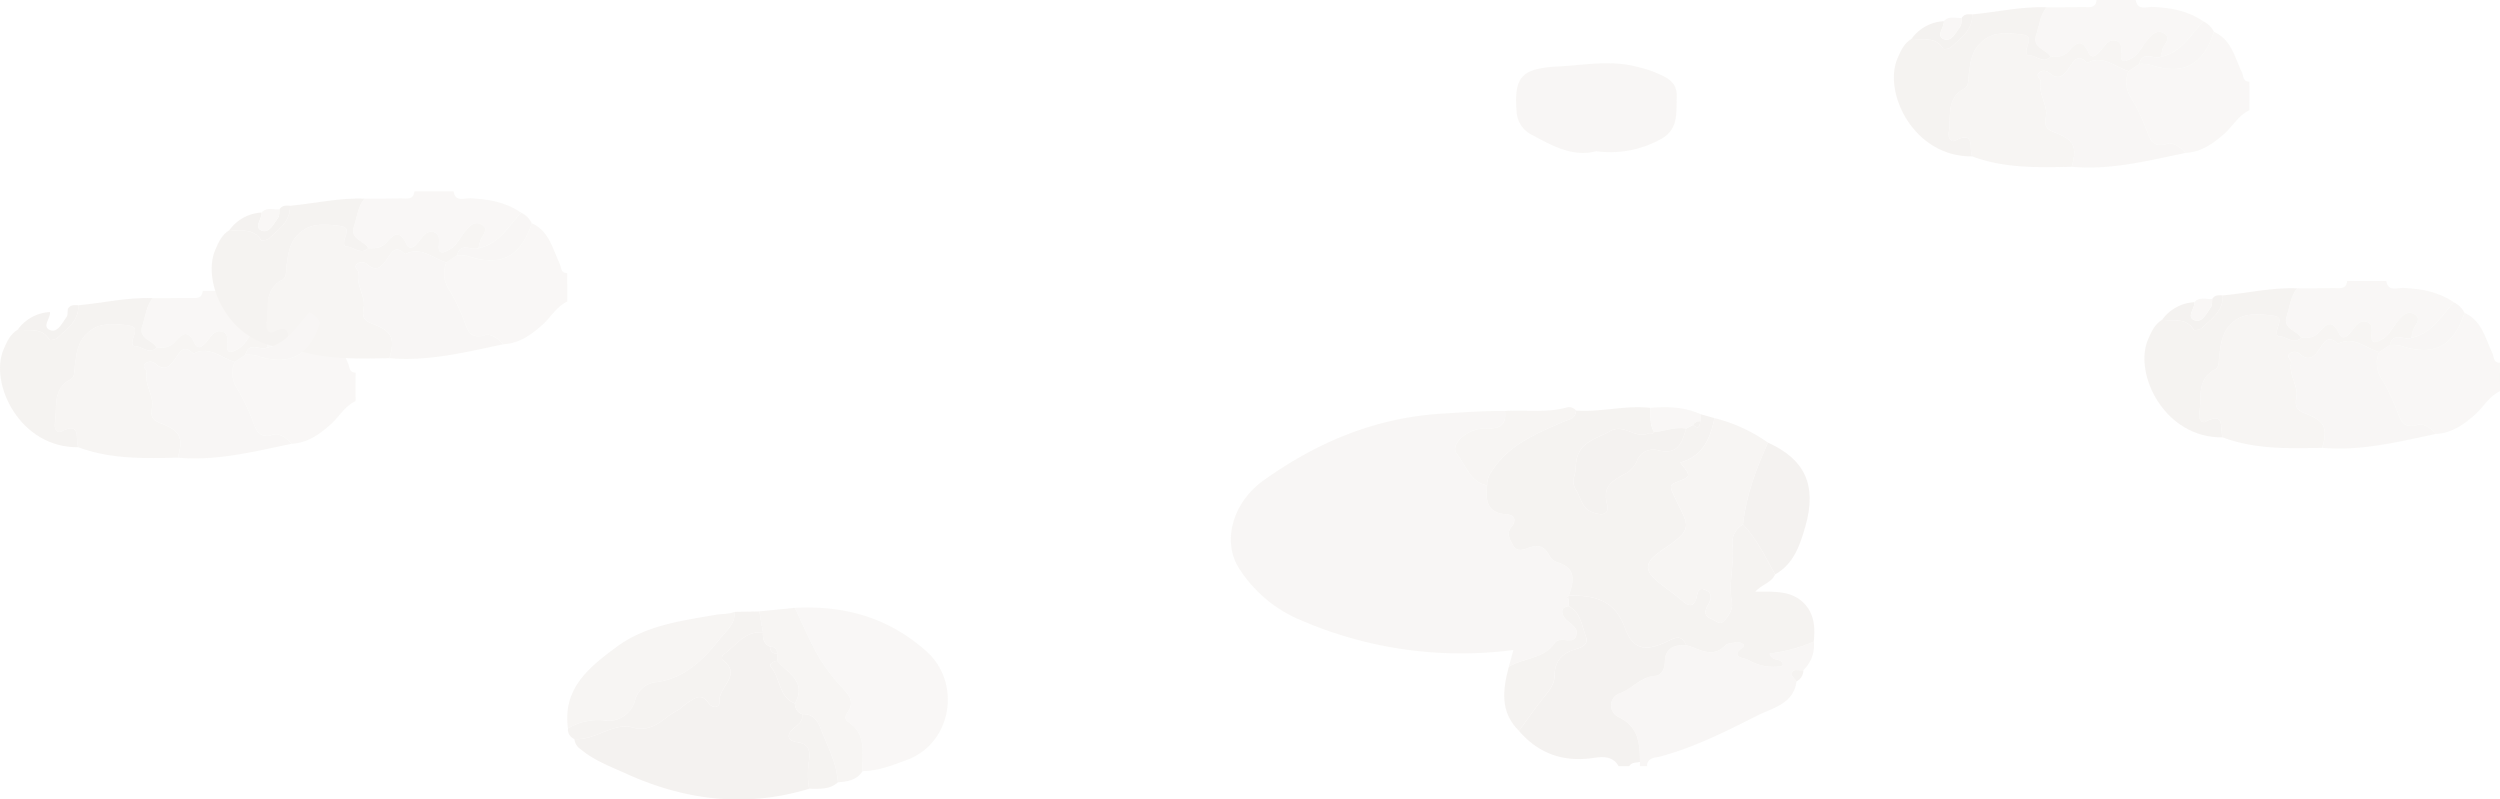 <svg xmlns="http://www.w3.org/2000/svg" width="602.833" height="192.784" viewBox="0 0 602.833 192.784">
  <g id="menu_bg_1" transform="translate(-1165.179 -882.057)" opacity="0.2">
    <g id="IIp1b3.tif" transform="translate(30.235 687.064)">
      <g id="グループ_1849" data-name="グループ 1849" transform="translate(0 0)">
        <path id="パス_5510" data-name="パス 5510" d="M1292.252,949.748c-.732,5.474-5.818,6.4-9.458,8.237-7.568,3.819-15.191,7.691-23.488,9.892-1.161.307-3.086.2-3.1,2.308h-1.714q0-.515,0-1.031c-.015-4.422-.329-8.542-5.2-10.817a3.09,3.09,0,0,1,.239-5.682c3.089-1.06,5.118-4.044,8.688-4.248,1.353-.077,2.237-1.624,2.263-3.246.054-3.436,2.192-4.3,5.148-4.119,3.117.722,6.159,3.367,9.416.065.666-.676,2.128-.677,3.238-.753.561-.037,1.824.634,1.07,1.162-3.5,2.45.7,2.712,1.106,2.978a11.84,11.84,0,0,0,7.7,1.653c.421-.036.813-.2.768-.586-.443-1.642-2.548-.376-3.162-2.538a37.953,37.953,0,0,0,10.645-2.861,8.255,8.255,0,0,1-2.513,6.88c-1,.234-2.4-.569-2.878.793C1290.862,948.276,1291.808,949.1,1292.252,949.748Z" transform="translate(275.902 -590.447)" fill="#dcd4cc"/>
        <path id="パス_5511" data-name="パス 5511" d="M1271.732,944.1c-2.956-.177-5.095.682-5.148,4.119-.026,1.621-.91,3.169-2.263,3.246-3.57.2-5.6,3.188-8.688,4.248a3.09,3.09,0,0,0-.239,5.682c4.87,2.275,5.184,6.395,5.2,10.818-.893.255-1.99,0-2.573,1.03h-2.572c-1.485-2.578-3.939-2.292-6.272-1.959-7.123,1.011-13.047-1.082-17.756-6.548,2.013-2.737,3.931-5.551,6.072-8.183,1.289-1.587,2.523-3.1,2.523-5.248,0-3.548,2.089-5.467,5.224-6.307,1.659-.444,2.922-1.347,2.355-2.871-.984-2.649-1.215-5.842-4.142-7.45q0-.856,0-1.715,0-.43,0-.86h0c5.972-.055,10.982.924,13.471,7.683,1.973,5.357,4.849,5.919,10.061,3.493C1268.758,942.445,1270.6,941.186,1271.732,944.1Z" transform="translate(269.799 -593.502)" fill="#cabdb3"/>
        <path id="パス_5512" data-name="パス 5512" d="M1411.145,901.551c-2.635,1.248-4,3.855-6.083,5.7-2.712,2.41-5.56,4.4-9.326,4.607-1.191-1.314-2.947-2.641-4.381-2.21-3.811,1.142-4.244-1.35-5.212-3.8a47.7,47.7,0,0,0-3.544-7.288,6.728,6.728,0,0,1-.6-6.439l2.572-1.714a10.1,10.1,0,0,1,2.551.17c8.034,2.665,12.788.254,15.461-7.913,4.189,1.874,5.013,6.118,6.71,9.7.468.986.235,2.318,1.848,2.329Z" transform="translate(326.632 -612.228)" fill="#e0d9d1"/>
        <path id="パス_7067" data-name="パス 7067" d="M1411.145,901.551c-2.635,1.248-4,3.855-6.083,5.7-2.712,2.41-5.56,4.4-9.326,4.607-1.191-1.314-2.947-2.641-4.381-2.21-3.811,1.142-4.244-1.35-5.212-3.8a47.7,47.7,0,0,0-3.544-7.288,6.728,6.728,0,0,1-.6-6.439l2.572-1.714a10.1,10.1,0,0,1,2.551.17c8.034,2.665,12.788.254,15.461-7.913,4.189,1.874,5.013,6.118,6.71,9.7.468.986.235,2.318,1.848,2.329Z" transform="translate(-139.417 -633.846)" fill="#e0d9d1"/>
        <path id="パス_6274" data-name="パス 6274" d="M1411.145,901.551c-2.635,1.248-4,3.855-6.083,5.7-2.712,2.41-5.56,4.4-9.326,4.607-1.191-1.314-2.947-2.641-4.381-2.21-3.811,1.142-4.244-1.35-5.212-3.8a47.7,47.7,0,0,0-3.544-7.288,6.728,6.728,0,0,1-.6-6.439l2.572-1.714a10.1,10.1,0,0,1,2.551.17c8.034,2.665,12.788.254,15.461-7.913,4.189,1.874,5.013,6.118,6.71,9.7.468.986.235,2.318,1.848,2.329Z" transform="translate(266.217 -679.991)" fill="#e0d9d1"/>
        <path id="パス_7057" data-name="パス 7057" d="M1411.145,901.551c-2.635,1.248-4,3.855-6.083,5.7-2.712,2.41-5.56,4.4-9.326,4.607-1.191-1.314-2.947-2.641-4.381-2.21-3.811,1.142-4.244-1.35-5.212-3.8a47.7,47.7,0,0,0-3.544-7.288,6.728,6.728,0,0,1-.6-6.439l2.572-1.714a10.1,10.1,0,0,1,2.551.17c8.034,2.665,12.788.254,15.461-7.913,4.189,1.874,5.013,6.118,6.71,9.7.468.986.235,2.318,1.848,2.329Z" transform="translate(-190.454 -609.854)" fill="#e0d9d1"/>
        <path id="パス_5513" data-name="パス 5513" d="M1368.28,878.852c2.945-.015,5.892,0,8.837-.059,1.315-.026,2.98.451,3.2-1.7h9.427c.459,2.66,2.58,1.612,4.04,1.672,4.378.183,8.557.916,12.245,3.465-3.051,3.309-5.3,7.579-10.285,8.574.135-.547.283-1.092.4-1.642.3-1.364,2.4-2.853.387-4.052-1.816-1.082-3.18.631-4.236,1.95-1.149,1.433-1.915,3.258-3.6,4.117-.882.449-2.658,1.606-2.51-.984.076-1.329.3-2.82-1.193-3.271-1.57-.473-2.487.825-3.395,1.99-.823,1.058-2.314,2.853-3.244.847-1.749-3.771-3.214-2.032-4.852-.258-1.223,1.326-2.722,1.365-4.307,1.286-.973-1.894-4.6-2.034-3.421-5.394C1366.554,883.187,1366.645,880.73,1368.28,878.852Z" transform="translate(320.607 -614.339)" fill="#e0d9d1"/>
        <path id="パス_7062" data-name="パス 7062" d="M1368.28,878.852c2.945-.015,5.892,0,8.837-.059,1.315-.026,2.98.451,3.2-1.7h9.427c.459,2.66,2.58,1.612,4.04,1.672,4.378.183,8.557.916,12.245,3.465-3.051,3.309-5.3,7.579-10.285,8.574.135-.547.283-1.092.4-1.642.3-1.364,2.4-2.853.387-4.052-1.816-1.082-3.18.631-4.236,1.95-1.149,1.433-1.915,3.258-3.6,4.117-.882.449-2.658,1.606-2.51-.984.076-1.329.3-2.82-1.193-3.271-1.57-.473-2.487.825-3.395,1.99-.823,1.058-2.314,2.853-3.244.847-1.749-3.771-3.214-2.032-4.852-.258-1.223,1.326-2.722,1.365-4.307,1.286-.973-1.894-4.6-2.034-3.421-5.394C1366.554,883.187,1366.645,880.73,1368.28,878.852Z" transform="translate(-145.442 -635.957)" fill="#e0d9d1"/>
        <path id="パス_6272" data-name="パス 6272" d="M1368.28,878.852c2.945-.015,5.892,0,8.837-.059,1.315-.026,2.98.451,3.2-1.7h9.427c.459,2.66,2.58,1.612,4.04,1.672,4.378.183,8.557.916,12.245,3.465-3.051,3.309-5.3,7.579-10.285,8.574.135-.547.283-1.092.4-1.642.3-1.364,2.4-2.853.387-4.052-1.816-1.082-3.18.631-4.236,1.95-1.149,1.433-1.915,3.258-3.6,4.117-.882.449-2.658,1.606-2.51-.984.076-1.329.3-2.82-1.193-3.271-1.57-.473-2.487.825-3.395,1.99-.823,1.058-2.314,2.853-3.244.847-1.749-3.771-3.214-2.032-4.852-.258-1.223,1.326-2.722,1.365-4.307,1.286-.973-1.894-4.6-2.034-3.421-5.394C1366.554,883.187,1366.645,880.73,1368.28,878.852Z" transform="translate(260.192 -682.101)" fill="#e0d9d1"/>
        <path id="パス_7058" data-name="パス 7058" d="M1368.28,878.852c2.945-.015,5.892,0,8.837-.059,1.315-.026,2.98.451,3.2-1.7h9.427c.459,2.66,2.58,1.612,4.04,1.672,4.378.183,8.557.916,12.245,3.465-3.051,3.309-5.3,7.579-10.285,8.574.135-.547.283-1.092.4-1.642.3-1.364,2.4-2.853.387-4.052-1.816-1.082-3.18.631-4.236,1.95-1.149,1.433-1.915,3.258-3.6,4.117-.882.449-2.658,1.606-2.51-.984.076-1.329.3-2.82-1.193-3.271-1.57-.473-2.487.825-3.395,1.99-.823,1.058-2.314,2.853-3.244.847-1.749-3.771-3.214-2.032-4.852-.258-1.223,1.326-2.722,1.365-4.307,1.286-.973-1.894-4.6-2.034-3.421-5.394C1366.554,883.187,1366.645,880.73,1368.28,878.852Z" transform="translate(-196.48 -611.965)" fill="#e0d9d1"/>
        <path id="パス_5515" data-name="パス 5515" d="M1262.538,945.184q0,.858,0,1.715c-1.2.1-1.892.669-1.515,1.925.605,2.019,3.858,2.591,3.359,4.942-.593,2.791-3.955.075-5.31,2.061-2.634,3.866-7.5,3.462-11.014,5.672.331-1.216.663-2.432,1.1-4.04a97.285,97.285,0,0,1-51.052-7.106,32.317,32.317,0,0,1-15.109-12.6c-4.106-6.439-1.631-15.828,6-21.253,12.82-9.12,26.832-15.05,42.832-16.03,5.1-.313,10.182-.706,15.294-.64.488,3.978-1.921,4.325-5.022,4.261-4.083-.086-8.342,3.912-6.587,6.068,2.173,2.669,3.155,6.781,7.312,7.6-.43,3.744.015,6.733,4.848,7.01,1.889.108,2.245,1.525.987,3.057-1.3,1.58-.267,3.06.393,4.364.837,1.652,2.5,1.122,3.778.629,2.267-.877,3.806-.392,4.95,1.788a3.519,3.519,0,0,0,1.849,1.677c4.807,1.353,4.1,4.583,2.9,8.04h0C1261.944,944.614,1261.938,944.9,1262.538,945.184Z" transform="translate(250.712 -605.727)" fill="#dcd4cc"/>
        <path id="パス_5516" data-name="パス 5516" d="M1245.591,944.574c1.2-3.457,1.907-6.687-2.9-8.04a3.519,3.519,0,0,1-1.849-1.677c-1.144-2.18-2.683-2.665-4.95-1.788-1.28.494-2.941,1.023-3.778-.629-.66-1.3-1.689-2.784-.393-4.364,1.258-1.532.9-2.949-.987-3.057-4.833-.277-5.278-3.266-4.848-7.01a5.311,5.311,0,0,1,.95-3.175c4.062-6.538,10.8-9.277,17.365-12.141,1.507-.658,3.007-.711,3.113-2.724,6,.433,11.912-1.322,17.916-.65.186,1.965-.24,4.029.932,5.838-.484.734-1.271.285-1.811.463-3.039,1-5.478-2.542-8.826-.673-3.768,2.1-8.2,2.694-8.265,8.783-.019,1.713-1.266,3.345.063,5.383,1.135,1.74,1.358,4.174,3.462,5.16,1.857.869,4.812,1.411,4.009-1.725-1.07-4.183,1.011-5.43,3.855-7.076a6.493,6.493,0,0,0,3.283-3.18,4.221,4.221,0,0,1,5.176-2.748c4.8,1.211,5.783-1.87,6.765-5.241l1.7-.88c1.394,1.325,1.556.223,1.719-.874l.006-1.718,3.417.961c-1.03,4.871-2.789,9.206-8.265,10.7,2.665,3.35,2.662,3.342-.947,4.769-1.422.563-1.624.924-.807,2.716,3.523,7.717,5.57,8.153-2.13,13.308-5.191,3.475-5.152,5.343-.109,9.064,1.6,1.18,3.2,2.376,4.7,3.673s2.578,1.153,3.159-.753c.37-1.215.3-2.918,2.255-2.028,1.769.8,1.335,2.3.558,3.637-.852,1.462-.994,2.664.9,3.349.9.327,1.917,1.441,2.714.7,1.355-1.256,2.5-3.031,2.147-4.917-.84-4.539.623-9,.17-13.511a5,5,0,0,1,2.516-5.071c3.338,3.531,5.441,7.857,7.745,12.052-.827,1.966-3.054,2.348-4.769,4.15,4.571.051,8.976-.382,12.083,3.181,2.223,2.549,2.334,5.692,2.013,8.878a37.975,37.975,0,0,1-10.646,2.861c.614,2.162,2.719.9,3.162,2.538.045.386-.348.55-.768.586a11.84,11.84,0,0,1-7.7-1.653c-.4-.266-4.608-.528-1.106-2.978.754-.528-.509-1.2-1.07-1.162-1.11.076-2.572.077-3.238.753-3.257,3.3-6.3.658-9.416-.065-1.128-2.911-2.974-1.652-4.753-.823-5.212,2.427-8.088,1.864-10.061-3.493C1256.574,945.5,1251.563,944.519,1245.591,944.574Z" transform="translate(267.655 -605.978)" fill="#cfc3b9"/>
        <path id="パス_5517" data-name="パス 5517" d="M1010.425,976.253c-15.265,4.655-29.971,2.813-44.311-3.719-3.742-1.7-7.61-3.118-10.814-5.832a3.225,3.225,0,0,1-1.484-2.431c4.965.4,9.373-4.043,13.868-2.818,5.2,1.415,7.395-2.217,10.771-3.967.987-.513,1.772-1.4,2.72-2.008,1.661-1.059,3.253-2.438,5,.145.818,1.2,2.778,1.351,2.638-.564-.248-3.378,5.666-6.354.633-9.954-.141-.1-.037-.938.188-1.095,3.036-2.134,5.2-5.835,9.649-5.462-.088,1.473.15,2.782,1.708,3.436a1.567,1.567,0,0,0,1.707,1.714q0,.854.01,1.708c-.925.116-2.107.787-1.5,1.492,2.314,2.7,1.833,7.226,5.784,8.794a2.6,2.6,0,0,0,1.715,2.576c.3,1.69-.881,2.434-1.975,3.367-1.828,1.561-1.639,3.058.848,3.395,3.108.418,3.079,2.558,2.778,4.647A20.079,20.079,0,0,0,1010.425,976.253Z" transform="translate(319.637 -591.068)" fill="#cabdb3"/>
        <path id="パス_5518" data-name="パス 5518" d="M992.368,934.271c11.963-.63,22.665,2.351,31.774,10.531,8.5,7.635,6.054,22.169-4.764,26.152-3.409,1.256-6.911,2.653-10.684,2.7-.179-4.265,1.122-8.947-3.546-11.914-.887-.562-.56-1.573-.058-2.29,1.566-2.231.618-3.806-.989-5.579a45.566,45.566,0,0,1-5.856-7.583C996.02,942.433,994.3,938.289,992.368,934.271Z" transform="translate(334.241 -592.709)" fill="#e0d9d1"/>
        <path id="パス_5521" data-name="パス 5521" d="M1374.946,888.679c1.586.079,3.084.04,4.307-1.286,1.638-1.775,3.1-3.513,4.852.258.931,2.006,2.421.211,3.244-.847.907-1.165,1.824-2.463,3.395-1.99,1.5.451,1.269,1.941,1.193,3.271-.149,2.591,1.627,1.434,2.51.984,1.688-.859,2.454-2.685,3.6-4.117,1.056-1.318,2.42-3.032,4.236-1.95,2.012,1.2-.091,2.689-.387,4.052-.12.55-.267,1.095-.4,1.642-1.681.673-4.344-1.6-5.146,1.714l-2.572,1.714c-3.237-.933-6.049-3.946-9.88-2.035-.07.035-.259-.1-.36-.2-1.944-1.813-2.785-.461-3.888,1.121-1.166,1.675-2.47,3.81-5.034,1.51a1.866,1.866,0,0,0-2.391-.044c-.972.815.443,1.554.327,2.144-.6,3.046,1.794,5.7,1.277,8.467-.466,2.483.247,3.1,2.325,3.92,4.6,1.808,5.22,3.424,3.906,8.2-8.1.171-16.209.4-23.987-2.51-.892-1.773.931-6.427-4.172-3.786-.943.489-1.708-.738-1.5-1.93.67-3.775-.818-8.267,3.876-10.715,1.04-.542.8-2.293.987-3.564.368-2.474.567-4.979,2.476-7.031,2.65-2.844,5.547-2.833,9.22-2.487,2.8.263,3.229.6,2.388,2.953-.3.84-.495,2.2.331,2.187C1371.462,888.3,1373.107,890.456,1374.946,888.679Z" transform="translate(314.858 -612.23)" fill="#d6ccc3"/>
        <path id="パス_7068" data-name="パス 7068" d="M1374.946,888.679c1.586.079,3.084.04,4.307-1.286,1.638-1.775,3.1-3.513,4.852.258.931,2.006,2.421.211,3.244-.847.907-1.165,1.824-2.463,3.395-1.99,1.5.451,1.269,1.941,1.193,3.271-.149,2.591,1.627,1.434,2.51.984,1.688-.859,2.454-2.685,3.6-4.117,1.056-1.318,2.42-3.032,4.236-1.95,2.012,1.2-.091,2.689-.387,4.052-.12.55-.267,1.095-.4,1.642-1.681.673-4.344-1.6-5.146,1.714l-2.572,1.714c-3.237-.933-6.049-3.946-9.88-2.035-.07.035-.259-.1-.36-.2-1.944-1.813-2.785-.461-3.888,1.121-1.166,1.675-2.47,3.81-5.034,1.51a1.866,1.866,0,0,0-2.391-.044c-.972.815.443,1.554.327,2.144-.6,3.046,1.794,5.7,1.277,8.467-.466,2.483.247,3.1,2.325,3.92,4.6,1.808,5.22,3.424,3.906,8.2-8.1.171-16.209.4-23.987-2.51-.892-1.773.931-6.427-4.172-3.786-.943.489-1.708-.738-1.5-1.93.67-3.775-.818-8.267,3.876-10.715,1.04-.542.8-2.293.987-3.564.368-2.474.567-4.979,2.476-7.031,2.65-2.844,5.547-2.833,9.22-2.487,2.8.263,3.229.6,2.388,2.953-.3.84-.495,2.2.331,2.187C1371.462,888.3,1373.107,890.456,1374.946,888.679Z" transform="translate(-151.191 -633.848)" fill="#d6ccc3"/>
        <path id="パス_6275" data-name="パス 6275" d="M1374.946,888.679c1.586.079,3.084.04,4.307-1.286,1.638-1.775,3.1-3.513,4.852.258.931,2.006,2.421.211,3.244-.847.907-1.165,1.824-2.463,3.395-1.99,1.5.451,1.269,1.941,1.193,3.271-.149,2.591,1.627,1.434,2.51.984,1.688-.859,2.454-2.685,3.6-4.117,1.056-1.318,2.42-3.032,4.236-1.95,2.012,1.2-.091,2.689-.387,4.052-.12.55-.267,1.095-.4,1.642-1.681.673-4.344-1.6-5.146,1.714l-2.572,1.714c-3.237-.933-6.049-3.946-9.88-2.035-.07.035-.259-.1-.36-.2-1.944-1.813-2.785-.461-3.888,1.121-1.166,1.675-2.47,3.81-5.034,1.51a1.866,1.866,0,0,0-2.391-.044c-.972.815.443,1.554.327,2.144-.6,3.046,1.794,5.7,1.277,8.467-.466,2.483.247,3.1,2.325,3.92,4.6,1.808,5.22,3.424,3.906,8.2-8.1.171-16.209.4-23.987-2.51-.892-1.773.931-6.427-4.172-3.786-.943.489-1.708-.738-1.5-1.93.67-3.775-.818-8.267,3.876-10.715,1.04-.542.8-2.293.987-3.564.368-2.474.567-4.979,2.476-7.031,2.65-2.844,5.547-2.833,9.22-2.487,2.8.263,3.229.6,2.388,2.953-.3.84-.495,2.2.331,2.187C1371.462,888.3,1373.107,890.456,1374.946,888.679Z" transform="translate(254.443 -679.993)" fill="#d6ccc3"/>
        <path id="パス_7061" data-name="パス 7061" d="M1374.946,888.679c1.586.079,3.084.04,4.307-1.286,1.638-1.775,3.1-3.513,4.852.258.931,2.006,2.421.211,3.244-.847.907-1.165,1.824-2.463,3.395-1.99,1.5.451,1.269,1.941,1.193,3.271-.149,2.591,1.627,1.434,2.51.984,1.688-.859,2.454-2.685,3.6-4.117,1.056-1.318,2.42-3.032,4.236-1.95,2.012,1.2-.091,2.689-.387,4.052-.12.55-.267,1.095-.4,1.642-1.681.673-4.344-1.6-5.146,1.714l-2.572,1.714c-3.237-.933-6.049-3.946-9.88-2.035-.07.035-.259-.1-.36-.2-1.944-1.813-2.785-.461-3.888,1.121-1.166,1.675-2.47,3.81-5.034,1.51a1.866,1.866,0,0,0-2.391-.044c-.972.815.443,1.554.327,2.144-.6,3.046,1.794,5.7,1.277,8.467-.466,2.483.247,3.1,2.325,3.92,4.6,1.808,5.22,3.424,3.906,8.2-8.1.171-16.209.4-23.987-2.51-.892-1.773.931-6.427-4.172-3.786-.943.489-1.708-.738-1.5-1.93.67-3.775-.818-8.267,3.876-10.715,1.04-.542.8-2.293.987-3.564.368-2.474.567-4.979,2.476-7.031,2.65-2.844,5.547-2.833,9.22-2.487,2.8.263,3.229.6,2.388,2.953-.3.84-.495,2.2.331,2.187C1371.462,888.3,1373.107,890.456,1374.946,888.679Z" transform="translate(-202.228 -609.856)" fill="#d6ccc3"/>
        <path id="パス_5522" data-name="パス 5522" d="M1468.771,945.515c-5.769,1.488-10.612-1.321-15.528-3.938a6.656,6.656,0,0,1-3.716-5.78c-.651-8.371,1.369-10.263,10.067-10.722,6.349-.335,12.664-1.583,18.988.08a29.735,29.735,0,0,1,4.45,1.387c2.588,1.14,5.272,2.123,5.124,5.9-.163,4.1.527,8.088-4.4,10.451A24.981,24.981,0,0,1,1468.771,945.515Z" transform="translate(51.11 -714.057)" fill="#dcd4cc"/>
        <path id="パス_5523" data-name="パス 5523" d="M1276.891,926.709a5,5,0,0,0-2.516,5.071c.454,4.516-1.009,8.972-.17,13.511.349,1.886-.791,3.661-2.147,4.917-.8.736-1.81-.378-2.713-.7-1.9-.685-1.757-1.888-.9-3.349.776-1.335,1.211-2.833-.558-3.637-1.955-.889-1.885.813-2.255,2.028-.58,1.906-1.666,2.043-3.159.753s-3.1-2.493-4.7-3.673c-5.043-3.721-5.082-5.59.109-9.064,7.7-5.155,5.653-5.591,2.13-13.308-.818-1.793-.615-2.154.807-2.716,3.61-1.427,3.613-1.419.947-4.769,5.475-1.489,7.235-5.824,8.265-10.7a38.651,38.651,0,0,1,12.893,5.911C1280.048,913.294,1277.646,919.75,1276.891,926.709Z" transform="translate(278.347 -605.256)" fill="#d6ccc3"/>
        <path id="パス_5525" data-name="パス 5525" d="M1374.147,913.457c1.314-4.773.689-6.389-3.906-8.2-2.078-.818-2.791-1.437-2.325-3.92.517-2.767-1.872-5.422-1.277-8.467.116-.59-1.3-1.329-.327-2.144a1.866,1.866,0,0,1,2.391.044c2.564,2.3,3.868.166,5.034-1.51,1.1-1.581,1.944-2.934,3.888-1.121.1.094.29.233.36.2,3.832-1.911,6.643,1.1,9.881,2.035a6.728,6.728,0,0,0,.6,6.439,47.7,47.7,0,0,1,3.544,7.288c.968,2.452,1.4,4.943,5.212,3.8,1.434-.43,3.189.9,4.381,2.21C1392.54,911.978,1383.537,914.316,1374.147,913.457Z" transform="translate(320.769 -610.482)" fill="#dcd4cc"/>
        <path id="パス_7070" data-name="パス 7070" d="M1374.147,913.457c1.314-4.773.689-6.389-3.906-8.2-2.078-.818-2.791-1.437-2.325-3.92.517-2.767-1.872-5.422-1.277-8.467.116-.59-1.3-1.329-.327-2.144a1.866,1.866,0,0,1,2.391.044c2.564,2.3,3.868.166,5.034-1.51,1.1-1.581,1.944-2.934,3.888-1.121.1.094.29.233.36.2,3.832-1.911,6.643,1.1,9.881,2.035a6.728,6.728,0,0,0,.6,6.439,47.7,47.7,0,0,1,3.544,7.288c.968,2.452,1.4,4.943,5.212,3.8,1.434-.43,3.189.9,4.381,2.21C1392.54,911.978,1383.537,914.316,1374.147,913.457Z" transform="translate(-145.28 -632.1)" fill="#dcd4cc"/>
        <path id="パス_6279" data-name="パス 6279" d="M1374.147,913.457c1.314-4.773.689-6.389-3.906-8.2-2.078-.818-2.791-1.437-2.325-3.92.517-2.767-1.872-5.422-1.277-8.467.116-.59-1.3-1.329-.327-2.144a1.866,1.866,0,0,1,2.391.044c2.564,2.3,3.868.166,5.034-1.51,1.1-1.581,1.944-2.934,3.888-1.121.1.094.29.233.36.2,3.832-1.911,6.643,1.1,9.881,2.035a6.728,6.728,0,0,0,.6,6.439,47.7,47.7,0,0,1,3.544,7.288c.968,2.452,1.4,4.943,5.212,3.8,1.434-.43,3.189.9,4.381,2.21C1392.54,911.978,1383.537,914.316,1374.147,913.457Z" transform="translate(260.354 -678.244)" fill="#dcd4cc"/>
        <path id="パス_7060" data-name="パス 7060" d="M1374.147,913.457c1.314-4.773.689-6.389-3.906-8.2-2.078-.818-2.791-1.437-2.325-3.92.517-2.767-1.872-5.422-1.277-8.467.116-.59-1.3-1.329-.327-2.144a1.866,1.866,0,0,1,2.391.044c2.564,2.3,3.868.166,5.034-1.51,1.1-1.581,1.944-2.934,3.888-1.121.1.094.29.233.36.2,3.832-1.911,6.643,1.1,9.881,2.035a6.728,6.728,0,0,0,.6,6.439,47.7,47.7,0,0,1,3.544,7.288c.968,2.452,1.4,4.943,5.212,3.8,1.434-.43,3.189.9,4.381,2.21C1392.54,911.978,1383.537,914.316,1374.147,913.457Z" transform="translate(-196.317 -608.108)" fill="#dcd4cc"/>
        <path id="パス_5526" data-name="パス 5526" d="M1378.571,890.312c-1.839,1.777-3.484-.381-5.266-.356-.826.012-.632-1.347-.331-2.187.841-2.355.412-2.69-2.388-2.953-3.673-.346-6.57-.357-9.22,2.487-1.91,2.052-2.108,4.557-2.476,7.031-.19,1.271.052,3.022-.987,3.564-4.694,2.448-3.206,6.94-3.876,10.715-.211,1.193.554,2.42,1.5,1.93,5.1-2.64,3.28,2.013,4.172,3.786-14.14.2-21.559-15.417-18.024-23.626.805-1.871,1.588-3.643,3.4-4.735,2.66.4,5.781-.691,7.633,2.427.112.189,1.461-.018,1.886-.415,2.344-2.19,5.22-4.085,5.094-7.884,5.99-.553,11.9-1.968,17.963-1.719-1.635,1.878-1.726,4.335-2.5,6.541C1373.967,888.278,1377.6,888.417,1378.571,890.312Z" transform="translate(311.233 -613.864)" fill="#cfc3b9"/>
        <path id="パス_7063" data-name="パス 7063" d="M1378.571,890.312c-1.839,1.777-3.484-.381-5.266-.356-.826.012-.632-1.347-.331-2.187.841-2.355.412-2.69-2.388-2.953-3.673-.346-6.57-.357-9.22,2.487-1.91,2.052-2.108,4.557-2.476,7.031-.19,1.271.052,3.022-.987,3.564-4.694,2.448-3.206,6.94-3.876,10.715-.211,1.193.554,2.42,1.5,1.93,5.1-2.64,3.28,2.013,4.172,3.786-14.14.2-21.559-15.417-18.024-23.626.805-1.871,1.588-3.643,3.4-4.735,2.66.4,5.781-.691,7.633,2.427.112.189,1.461-.018,1.886-.415,2.344-2.19,5.22-4.085,5.094-7.884,5.99-.553,11.9-1.968,17.963-1.719-1.635,1.878-1.726,4.335-2.5,6.541C1373.967,888.278,1377.6,888.417,1378.571,890.312Z" transform="translate(-154.815 -635.482)" fill="#cfc3b9"/>
        <path id="パス_6273" data-name="パス 6273" d="M1378.571,890.312c-1.839,1.777-3.484-.381-5.266-.356-.826.012-.632-1.347-.331-2.187.841-2.355.412-2.69-2.388-2.953-3.673-.346-6.57-.357-9.22,2.487-1.91,2.052-2.108,4.557-2.476,7.031-.19,1.271.052,3.022-.987,3.564-4.694,2.448-3.206,6.94-3.876,10.715-.211,1.193.554,2.42,1.5,1.93,5.1-2.64,3.28,2.013,4.172,3.786-14.14.2-21.559-15.417-18.024-23.626.805-1.871,1.588-3.643,3.4-4.735,2.66.4,5.781-.691,7.633,2.427.112.189,1.461-.018,1.886-.415,2.344-2.19,5.22-4.085,5.094-7.884,5.99-.553,11.9-1.968,17.963-1.719-1.635,1.878-1.726,4.335-2.5,6.541C1373.967,888.278,1377.6,888.417,1378.571,890.312Z" transform="translate(250.818 -681.626)" fill="#cfc3b9"/>
        <path id="パス_7069" data-name="パス 7069" d="M1378.571,890.312c-1.839,1.777-3.484-.381-5.266-.356-.826.012-.632-1.347-.331-2.187.841-2.355.412-2.69-2.388-2.953-3.673-.346-6.57-.357-9.22,2.487-1.91,2.052-2.108,4.557-2.476,7.031-.19,1.271.052,3.022-.987,3.564-4.694,2.448-3.206,6.94-3.876,10.715-.211,1.193.554,2.42,1.5,1.93,5.1-2.64,3.28,2.013,4.172,3.786-14.14.2-21.559-15.417-18.024-23.626.805-1.871,1.588-3.643,3.4-4.735,2.66.4,5.781-.691,7.633,2.427.112.189,1.461-.018,1.886-.415,2.344-2.19,5.22-4.085,5.094-7.884,5.99-.553,11.9-1.968,17.963-1.719-1.635,1.878-1.726,4.335-2.5,6.541C1373.967,888.278,1377.6,888.417,1378.571,890.312Z" transform="translate(-205.853 -611.49)" fill="#cfc3b9"/>
        <path id="パス_5527" data-name="パス 5527" d="M952.738,963.06c-1.308-9.628,5.029-14.7,11.664-19.61,7.116-5.27,15.605-6.323,23.943-7.785,1.514-.265,3.111-.106,4.587-.71.186,2.9-2.145,4.695-3.59,6.519-3.928,4.961-8.481,9.5-15.266,10.424a5.827,5.827,0,0,0-5.176,4.387,6.584,6.584,0,0,1-7.464,4.831A14.007,14.007,0,0,0,952.738,963.06Z" transform="translate(319.163 -592.419)" fill="#d6ccc3"/>
        <path id="パス_5528" data-name="パス 5528" d="M994.72,934.249c1.934,4.018,3.652,8.161,5.876,12.012a45.568,45.568,0,0,0,5.856,7.583c1.606,1.773,2.555,3.348.989,5.579-.5.717-.829,1.728.058,2.29,4.669,2.967,3.367,7.65,3.546,11.914-1.387,2.2-3.633,2.515-5.938,2.693-.219-4.058-1.981-7.64-3.49-11.3-1-2.421-1.62-5.255-5.161-5.136a2.6,2.6,0,0,1-1.715-2.576c2.943-5.248-1.711-7.333-4.281-10.286q-.006-.854-.01-1.708a1.544,1.544,0,0,0-1.707-1.714c-1.558-.654-1.8-1.964-1.708-3.436q-.439-2.529-.875-5.056Z" transform="translate(331.889 -592.687)" fill="#d6ccc3"/>
        <path id="パス_5529" data-name="パス 5529" d="M1270.6,925.085c.756-6.959,3.157-13.415,6.029-19.727,8.9,4.04,11.84,10.249,9.014,20.172-1.271,4.465-2.769,9.063-7.3,11.607C1276.039,932.941,1273.936,928.616,1270.6,925.085Z" transform="translate(284.64 -603.631)" fill="#cabdb3"/>
        <path id="パス_5530" data-name="パス 5530" d="M998.84,934.875q.438,2.527.876,5.056c-4.449-.374-6.613,3.327-9.649,5.462-.225.157-.328.994-.187,1.095,5.033,3.6-.881,6.576-.633,9.954.141,1.915-1.82,1.768-2.638.564-1.751-2.583-3.342-1.2-5-.145-.949.6-1.733,1.495-2.72,2.008-3.377,1.75-5.573,5.381-10.771,3.967-4.495-1.224-8.9,3.22-13.868,2.818a2.466,2.466,0,0,1-1.553-2.562,14.014,14.014,0,0,1,8.7-1.943,6.585,6.585,0,0,0,7.464-4.831,5.827,5.827,0,0,1,5.176-4.387c6.785-.927,11.338-5.463,15.266-10.424,1.445-1.824,3.777-3.615,3.59-6.519Q995.864,934.933,998.84,934.875Z" transform="translate(319.208 -592.45)" fill="#cfc3b9"/>
        <path id="パス_5531" data-name="パス 5531" d="M1249.4,899.969c-.106,2.013-1.606,2.067-3.113,2.724-6.565,2.864-13.3,5.6-17.365,12.141a5.312,5.312,0,0,0-.95,3.175c-4.157-.816-5.139-4.928-7.312-7.6-1.755-2.156,2.5-6.154,6.587-6.068,3.1.065,5.51-.283,5.022-4.261,4.933-.324,9.926.5,14.811-.833A2.165,2.165,0,0,1,1249.4,899.969Z" transform="translate(265.569 -605.978)" fill="#d6ccc3"/>
        <path id="パス_5532" data-name="パス 5532" d="M1229.951,948.566c3.509-2.21,8.38-1.806,11.014-5.673,1.355-1.987,4.717.729,5.31-2.061.5-2.351-2.754-2.923-3.359-4.942-.376-1.256.316-1.828,1.515-1.925,2.927,1.608,3.158,4.8,4.142,7.45.567,1.524-.7,2.427-2.355,2.871-3.135.84-5.223,2.759-5.224,6.307,0,2.152-1.234,3.661-2.523,5.248-2.141,2.632-4.059,5.446-6.072,8.183C1227.771,959.475,1228.486,954.08,1229.951,948.566Z" transform="translate(268.822 -592.794)" fill="#cfc3b9"/>
        <path id="パス_5533" data-name="パス 5533" d="M994.5,952.845c3.541-.119,4.163,2.715,5.161,5.136,1.508,3.657,3.271,7.239,3.49,11.3-2.021,1.816-4.507,1.553-6.934,1.551a20.079,20.079,0,0,1-.065-6.576c.3-2.089.329-4.229-2.778-4.647-2.487-.336-2.676-1.834-.848-3.395C993.623,955.278,994.8,954.535,994.5,952.845Z" transform="translate(333.841 -585.644)" fill="#cfc3b9"/>
        <path id="パス_5535" data-name="パス 5535" d="M1255.319,905.16c-1.172-1.809-.746-3.873-.932-5.838,4.132-.36,8.2-.244,12.072,1.513,0,.572,0,1.146-.006,1.718a1.867,1.867,0,0,0-1.719.874l-1.7.88C1260.381,903.867,1257.9,904.948,1255.319,905.16Z" transform="translate(278.499 -605.98)" fill="#e0d9d1"/>
        <path id="パス_5536" data-name="パス 5536" d="M1358.515,879.627c.125,3.8-2.751,5.694-5.095,7.884-.425.4-1.775.6-1.886.415-1.852-3.118-4.973-2.03-7.633-2.427a10.2,10.2,0,0,1,7.767-4.239c.182,1.518-2.1,3.6.136,4.389,1.729.612,2.821-1.751,3.837-3.145.36-.494.244-1.335.345-2.017C1356.586,879.486,1357.547,879.548,1358.515,879.627Z" transform="translate(312.409 -613.394)" fill="#cabdb3"/>
        <path id="パス_7064" data-name="パス 7064" d="M1358.515,879.627c.125,3.8-2.751,5.694-5.095,7.884-.425.4-1.775.6-1.886.415-1.852-3.118-4.973-2.03-7.633-2.427a10.2,10.2,0,0,1,7.767-4.239c.182,1.518-2.1,3.6.136,4.389,1.729.612,2.821-1.751,3.837-3.145.36-.494.244-1.335.345-2.017C1356.586,879.486,1357.547,879.548,1358.515,879.627Z" transform="translate(-153.64 -635.012)" fill="#cabdb3"/>
        <path id="パス_6276" data-name="パス 6276" d="M1358.515,879.627c.125,3.8-2.751,5.694-5.095,7.884-.425.4-1.775.6-1.886.415-1.852-3.118-4.973-2.03-7.633-2.427a10.2,10.2,0,0,1,7.767-4.239c.182,1.518-2.1,3.6.136,4.389,1.729.612,2.821-1.751,3.837-3.145.36-.494.244-1.335.345-2.017C1356.586,879.486,1357.547,879.548,1358.515,879.627Z" transform="translate(251.994 -681.157)" fill="#cabdb3"/>
        <path id="パス_7071" data-name="パス 7071" d="M1358.515,879.627c.125,3.8-2.751,5.694-5.095,7.884-.425.4-1.775.6-1.886.415-1.852-3.118-4.973-2.03-7.633-2.427a10.2,10.2,0,0,1,7.767-4.239c.182,1.518-2.1,3.6.136,4.389,1.729.612,2.821-1.751,3.837-3.145.36-.494.244-1.335.345-2.017C1356.586,879.486,1357.547,879.548,1358.515,879.627Z" transform="translate(-204.678 -611.02)" fill="#cabdb3"/>
        <path id="パス_5537" data-name="パス 5537" d="M1354.087,880.266c-.1.682.015,1.524-.345,2.017-1.016,1.394-2.108,3.757-3.837,3.145-2.238-.793.046-2.871-.136-4.389C1351,879.628,1352.624,880.392,1354.087,880.266Z" transform="translate(314.308 -613.173)" fill="#e0d9d1"/>
        <path id="パス_7065" data-name="パス 7065" d="M1354.087,880.266c-.1.682.015,1.524-.345,2.017-1.016,1.394-2.108,3.757-3.837,3.145-2.238-.793.046-2.871-.136-4.389C1351,879.628,1352.624,880.392,1354.087,880.266Z" transform="translate(-151.74 -634.791)" fill="#e0d9d1"/>
        <path id="パス_6277" data-name="パス 6277" d="M1354.087,880.266c-.1.682.015,1.524-.345,2.017-1.016,1.394-2.108,3.757-3.837,3.145-2.238-.793.046-2.871-.136-4.389C1351,879.628,1352.624,880.392,1354.087,880.266Z" transform="translate(253.893 -680.936)" fill="#e0d9d1"/>
        <path id="パス_5538" data-name="パス 5538" d="M1280.309,947.865c-.444-.648-1.39-1.471-1.237-1.912.473-1.362,1.882-.558,2.878-.793A3,3,0,0,1,1280.309,947.865Z" transform="translate(287.844 -588.564)" fill="#cfc3b9"/>
        <path id="パス_5539" data-name="パス 5539" d="M1240.269,932.958c-.6-.283-.594-.569,0-.86Q1240.267,932.528,1240.269,932.958Z" transform="translate(272.981 -593.502)" fill="#cfc3b9"/>
        <path id="パス_5540" data-name="パス 5540" d="M1383.716,891.107c.8-3.315,3.465-1.041,5.146-1.714,4.983-.994,7.233-5.264,10.285-8.574a5.549,5.549,0,0,1,2.581,2.544c-2.672,8.167-7.426,10.578-15.461,7.913A10.1,10.1,0,0,0,1383.716,891.107Z" transform="translate(327.492 -612.927)" fill="#dcd4cc"/>
        <path id="パス_7066" data-name="パス 7066" d="M1383.716,891.107c.8-3.315,3.465-1.041,5.146-1.714,4.983-.994,7.233-5.264,10.285-8.574a5.549,5.549,0,0,1,2.581,2.544c-2.672,8.167-7.426,10.578-15.461,7.913A10.1,10.1,0,0,0,1383.716,891.107Z" transform="translate(-138.557 -634.545)" fill="#dcd4cc"/>
        <path id="パス_6278" data-name="パス 6278" d="M1383.716,891.107c.8-3.315,3.465-1.041,5.146-1.714,4.983-.994,7.233-5.264,10.285-8.574a5.549,5.549,0,0,1,2.581,2.544c-2.672,8.167-7.426,10.578-15.461,7.913A10.1,10.1,0,0,0,1383.716,891.107Z" transform="translate(267.076 -680.69)" fill="#dcd4cc"/>
        <path id="パス_7059" data-name="パス 7059" d="M1383.716,891.107c.8-3.315,3.465-1.041,5.146-1.714,4.983-.994,7.233-5.264,10.285-8.574a5.549,5.549,0,0,1,2.581,2.544c-2.672,8.167-7.426,10.578-15.461,7.913A10.1,10.1,0,0,0,1383.716,891.107Z" transform="translate(-189.595 -610.553)" fill="#dcd4cc"/>
        <path id="パス_5542" data-name="パス 5542" d="M1260.407,903.774c2.58-.212,5.062-1.293,7.713-.853-.982,3.371-1.969,6.451-6.765,5.241a4.221,4.221,0,0,0-5.176,2.748,6.492,6.492,0,0,1-3.283,3.18c-2.844,1.646-4.925,2.893-3.855,7.076.8,3.135-2.152,2.594-4.009,1.725-2.1-.986-2.327-3.419-3.462-5.16-1.329-2.038-.083-3.67-.063-5.383.065-6.089,4.5-6.679,8.265-8.783,3.348-1.87,5.787,1.673,8.826.673C1259.135,904.06,1259.923,904.508,1260.407,903.774Z" transform="translate(273.412 -604.594)" fill="#cabdb3"/>
        <path id="パス_5543" data-name="パス 5543" d="M1261.891,902.494a1.867,1.867,0,0,1,1.719-.874C1263.446,902.718,1263.285,903.819,1261.891,902.494Z" transform="translate(281.342 -605.047)" fill="#cabdb3"/>
        <path id="パス_5544" data-name="パス 5544" d="M989.736,943.516c2.57,2.953,7.224,5.038,4.281,10.286-3.952-1.568-3.47-6.092-5.784-8.794C987.629,944.3,988.811,943.632,989.736,943.516Z" transform="translate(332.612 -589.177)" fill="#cfc3b9"/>
        <path id="パス_5545" data-name="パス 5545" d="M988.033,941.034a1.544,1.544,0,0,1,1.707,1.714A1.567,1.567,0,0,1,988.033,941.034Z" transform="translate(332.599 -590.117)" fill="#cfc3b9"/>
      </g>
    </g>
  </g>
</svg>
